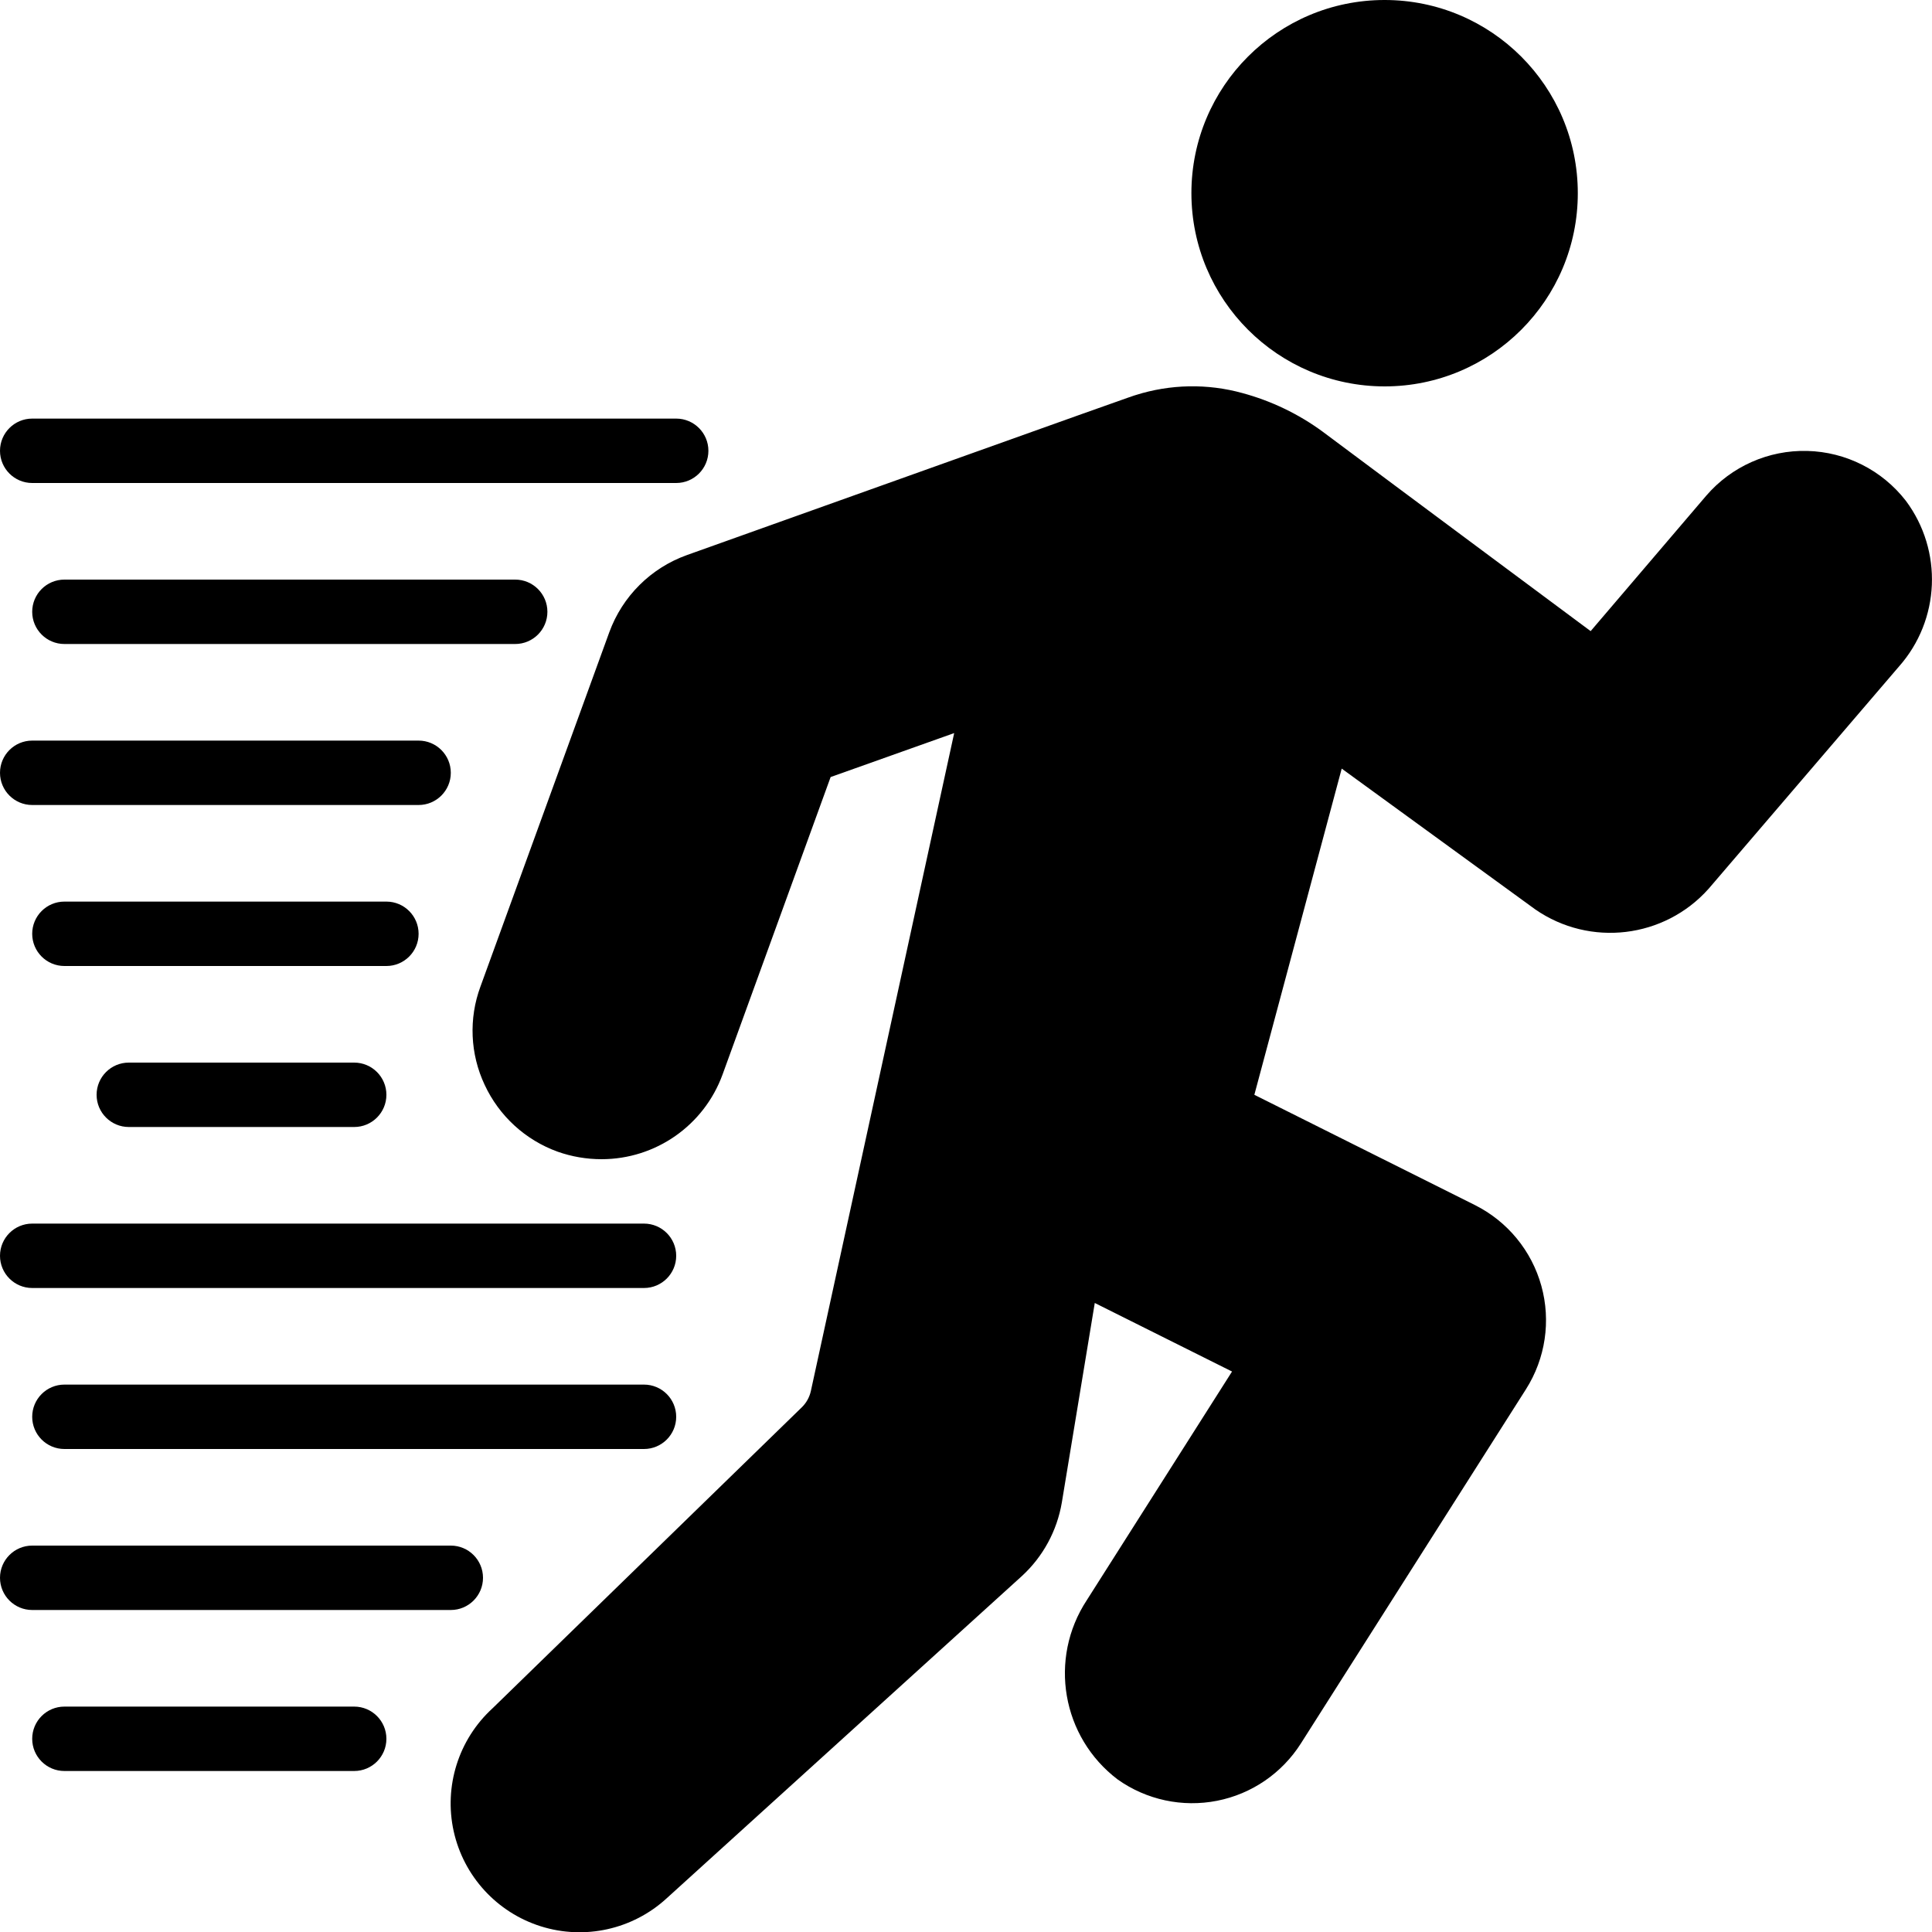 <svg height="512" viewBox="0 0 60 60" width="512" xmlns="http://www.w3.org/2000/svg"><g id="Page-1" fill="none" fill-rule="evenodd"><g id="029---Fast" fill-rule="nonzero"><g id="Icons" transform="translate(14 1)"><circle id="Oval" cx="29" cy="5" fill="hsl(239, 100.0%, 93.4%)" r="5"/><path id="Shape" d="m29 0c-.51.007-1.016.093-1.5.254 2.081.644 3.499 2.568 3.499 4.746s-1.419 4.102-3.499 4.746c1.876.596 3.926.033 5.236-1.436 1.309-1.469 1.633-3.571.826-5.366-.807-1.795-2.593-2.948-4.561-2.944z" fill="hsl(239, 53.2%, 81.7%)"/><path id="Shape" d="m27.08 21.2-3.09 11.54c-.129.459.09.944.52 1.15l6.85 3.43c.759.379 1.323 1.062 1.55 1.88.23.818.099 1.695-.36 2.41l-6.99 11c-.549.867-1.504 1.392-2.53 1.39-.62.004-1.226-.189-1.73-.55-1.313-1-1.619-2.85-.7-4.22l4.51-7.1c.152-.238.196-.529.122-.801-.074-.272-.26-.501-.512-.629l-4.27-2.13c-.285-.142-.62-.141-.903.003s-.483.413-.537.727l-1.02 6.2c-.111.658-.438 1.26-.93 1.71l-11.03 10c-1.221 1.121-3.119 1.041-4.24-.18-1.121-1.221-1.041-3.119.18-4.24l9.63-9.37c.281-.274.476-.624.559-1.008l4.451-20.432c.079-.355-.041-.725-.313-.966-.272-.241-.654-.315-.997-.194l-3.84 1.37c-.28.1-.5.32-.6.6l-3.36 9.24c-.43 1.186-1.558 1.975-2.82 1.97-.351-.001-.699-.062-1.03-.18-1.553-.568-2.354-2.285-1.79-3.84l4-11c.307-.839.97-1.498 1.81-1.8 0 0 13.76-4.92 13.84-4.94.91-.294 1.886-.318 2.81-.07.776.209 1.507.558 2.157 1.03 2.323 1.739 8.323 6.2 8.323 6.2.421.306 1.007.237 1.346-.158l3.6-4.191c.587-.687 1.453-1.073 2.357-1.049.904.023 1.749.452 2.3 1.168.861 1.177.784 2.795-.186 3.884l-5.917 6.896c-1.016 1.188-2.773 1.396-4.039.48l-7.185-5.23" fill="hsl(42, 100.0%, 53.1%)"/><g fill="hsl(45, 100.0%, 41.2%)"><path id="Shape" d="m12.3 20.82-3.84 1.37c-.28.1-.5.32-.6.6l-3.36 9.24c-.24.661-.708 1.215-1.32 1.562.15.09.307.166.47.228.331.118.679.179 1.03.18 1.262.005 2.39-.784 2.82-1.97l3.36-9.24c.1-.28.32-.5.6-.6l2.119-.756c-.087-.252-.272-.458-.512-.573-.24-.115-.516-.13-.767-.041z"/><path id="Shape" d="m44.4 15.169c-.921-1.187-2.579-1.506-3.875-.747.337.19.634.444.875.747.861 1.177.784 2.795-.186 3.884l-5.914 6.897c-.224.254-.49.469-.786.633 1.247.741 2.848.474 3.786-.633l5.911-6.9c.969-1.088 1.048-2.704.189-3.881z"/><path id="Shape" d="m31.36 37.32-6.85-3.43c-.43-.206-.649-.691-.52-1.15l2.6-9.711-.155-.113c-.533-.388-1.223-.488-1.844-.268s-1.095.732-1.265 1.368l-2.336 8.724c-.129.459.09.944.52 1.15l6.85 3.43c.759.379 1.323 1.062 1.55 1.88.23.818.099 1.695-.36 2.41l-6.99 11c-.259.405-.613.741-1.031.978.454.269.972.411 1.5.412 1.026.002 1.981-.523 2.53-1.39l6.99-11c.459-.715.59-1.592.36-2.41-.227-.818-.79-1.501-1.549-1.88z"/><path id="Shape" d="m19 39.345-1.55-.775c-.285-.142-.62-.141-.903.003s-.483.413-.537.727l-1.02 6.2c-.111.658-.438 1.26-.93 1.71l-11.03 10c-.159.144-.334.27-.52.376 1.127.669 2.56.516 3.52-.376l11.03-10c.492-.45.819-1.052.93-1.71z"/></g></g><g id="Icons_copy" fill="hsl(203, 0.0%, 0.0%)"><path id="Shape" d="m43 12c3.314 0 6-2.686 6-6s-2.686-6-6-6-6 2.686-6 6c.003 3.312 2.688 5.997 6 6zm0-10c2.209 0 4 1.791 4 4s-1.791 4-4 4-4-1.791-4-4 1.791-4 4-4z"/><path id="Shape" d="m35.272 12.269c-.066.016-.13.032-13.938 4.969-1.121.401-2.005 1.281-2.413 2.4l-4 11c-.368.995-.321 2.096.132 3.056.449.964 1.263 1.71 2.263 2.072.438.155.899.234 1.364.234 1.681.001 3.183-1.049 3.759-2.628l3.357-9.24 3.837-1.365-4.451 20.433c-.043.192-.14.368-.281.505l-9.608 9.351c-1.054.966-1.512 2.421-1.203 3.817.31 1.396 1.341 2.52 2.704 2.95 1.364.43 2.853.099 3.907-.867l11.034-10.01c.656-.602 1.092-1.406 1.241-2.284l1.023-6.197 4.263 2.129-4.51 7.1c-1.197 1.82-.777 4.257.961 5.571.894.633 2.008.871 3.083.66 1.075-.211 2.015-.854 2.603-1.779l6.99-11c.607-.955.781-2.123.479-3.213-.302-1.091-1.052-2.002-2.064-2.509l-6.849-3.424 2.713-10.13 6.013 4.374c1.699 1.174 4.006.899 5.381-.642l5.91-6.9c1.284-1.449 1.373-3.6.215-5.151-.737-.949-1.862-1.517-3.063-1.547s-2.353.481-3.137 1.392l-3.588 4.204s-6-4.458-8.321-6.193c-.75-.551-1.596-.957-2.494-1.2-1.087-.3-2.238-.278-3.313.062zm2.789 1.866c.654.177 1.269.472 1.817.871 2.325 1.735 8.324 6.2 8.333 6.2.844.605 2.01.468 2.692-.315l3.597-4.191c.393-.457.972-.713 1.574-.697.603.016 1.167.303 1.535.781.563.803.497 1.888-.158 2.618l-5.91 6.9c-.688.769-1.841.907-2.691.322l-7.12-5.184c-.113-.097-.247-.167-.391-.206-.101-.029-.206-.04-.31-.033-.303.014-.584.165-.762.411-.093.126-.154.272-.179.427l-3.06 11.429c-.26.921.176 1.895 1.035 2.316l6.85 3.43c.506.255.881.711 1.034 1.256.154.543.067 1.126-.241 1.6l-6.991 11c-.301.453-.771.767-1.304.871-.534.105-1.087-.009-1.537-.314-.874-.694-1.063-1.946-.431-2.866l4.51-7.1c.305-.477.393-1.061.243-1.606-.15-.546-.524-1.002-1.03-1.257l-4.27-2.13c-.569-.284-1.239-.281-1.805.008-.566.288-.963.828-1.068 1.455l-1.023 6.204c-.074.436-.291.834-.616 1.134l-11.033 10c-.826.716-2.066.664-2.829-.118-.362-.395-.55-.918-.524-1.453.026-.535.266-1.037.665-1.394l9.637-9.368c.423-.41.715-.936.84-1.511l4.447-20.425c.157-.71-.083-1.45-.629-1.932-.545-.482-1.309-.629-1.994-.385l-3.84 1.37c-.56.199-1.001.64-1.2 1.2l-3.364 9.237c-.4 1.016-1.526 1.54-2.56 1.191-.499-.182-.905-.555-1.129-1.037-.226-.478-.25-1.026-.066-1.522l4-11c.204-.56.647-1 1.208-1.2 4.639-1.66 13.5-4.826 13.809-4.93.725-.233 1.503-.253 2.239-.057z"/><path id="Shape" d="m1 50h13c.552 0 1-.448 1-1s-.448-1-1-1h-13c-.552 0-1 .448-1 1s.448 1 1 1z"/><path id="Shape" d="m1 25h12c.552 0 1-.448 1-1s-.448-1-1-1h-12c-.552 0-1 .448-1 1s.448 1 1 1z"/><path id="Shape" d="m4 33c-.552 0-1 .448-1 1s.448 1 1 1h7c.552 0 1-.448 1-1s-.448-1-1-1z"/><path id="Shape" d="m1 40h19c.552 0 1-.448 1-1s-.448-1-1-1h-19c-.552 0-1 .448-1 1s.448 1 1 1z"/><path id="Shape" d="m1 15h20c.552 0 1-.448 1-1s-.448-1-1-1h-20c-.552 0-1 .448-1 1s.448 1 1 1z"/><path id="Shape" d="m2 53c-.552 0-1 .448-1 1s.448 1 1 1h9c.552 0 1-.448 1-1s-.448-1-1-1z"/><path id="Shape" d="m13 29c0-.552-.448-1-1-1h-10c-.552 0-1 .448-1 1s.448 1 1 1h10c.552 0 1-.448 1-1z"/><path id="Shape" d="m17 19c0-.552-.448-1-1-1h-14c-.552 0-1 .448-1 1s.448 1 1 1h14c.552 0 1-.448 1-1z"/><path id="Shape" d="m21 44c0-.552-.448-1-1-1h-18c-.552 0-1 .448-1 1s.448 1 1 1h18c.552 0 1-.448 1-1z"/></g></g></g></svg>
